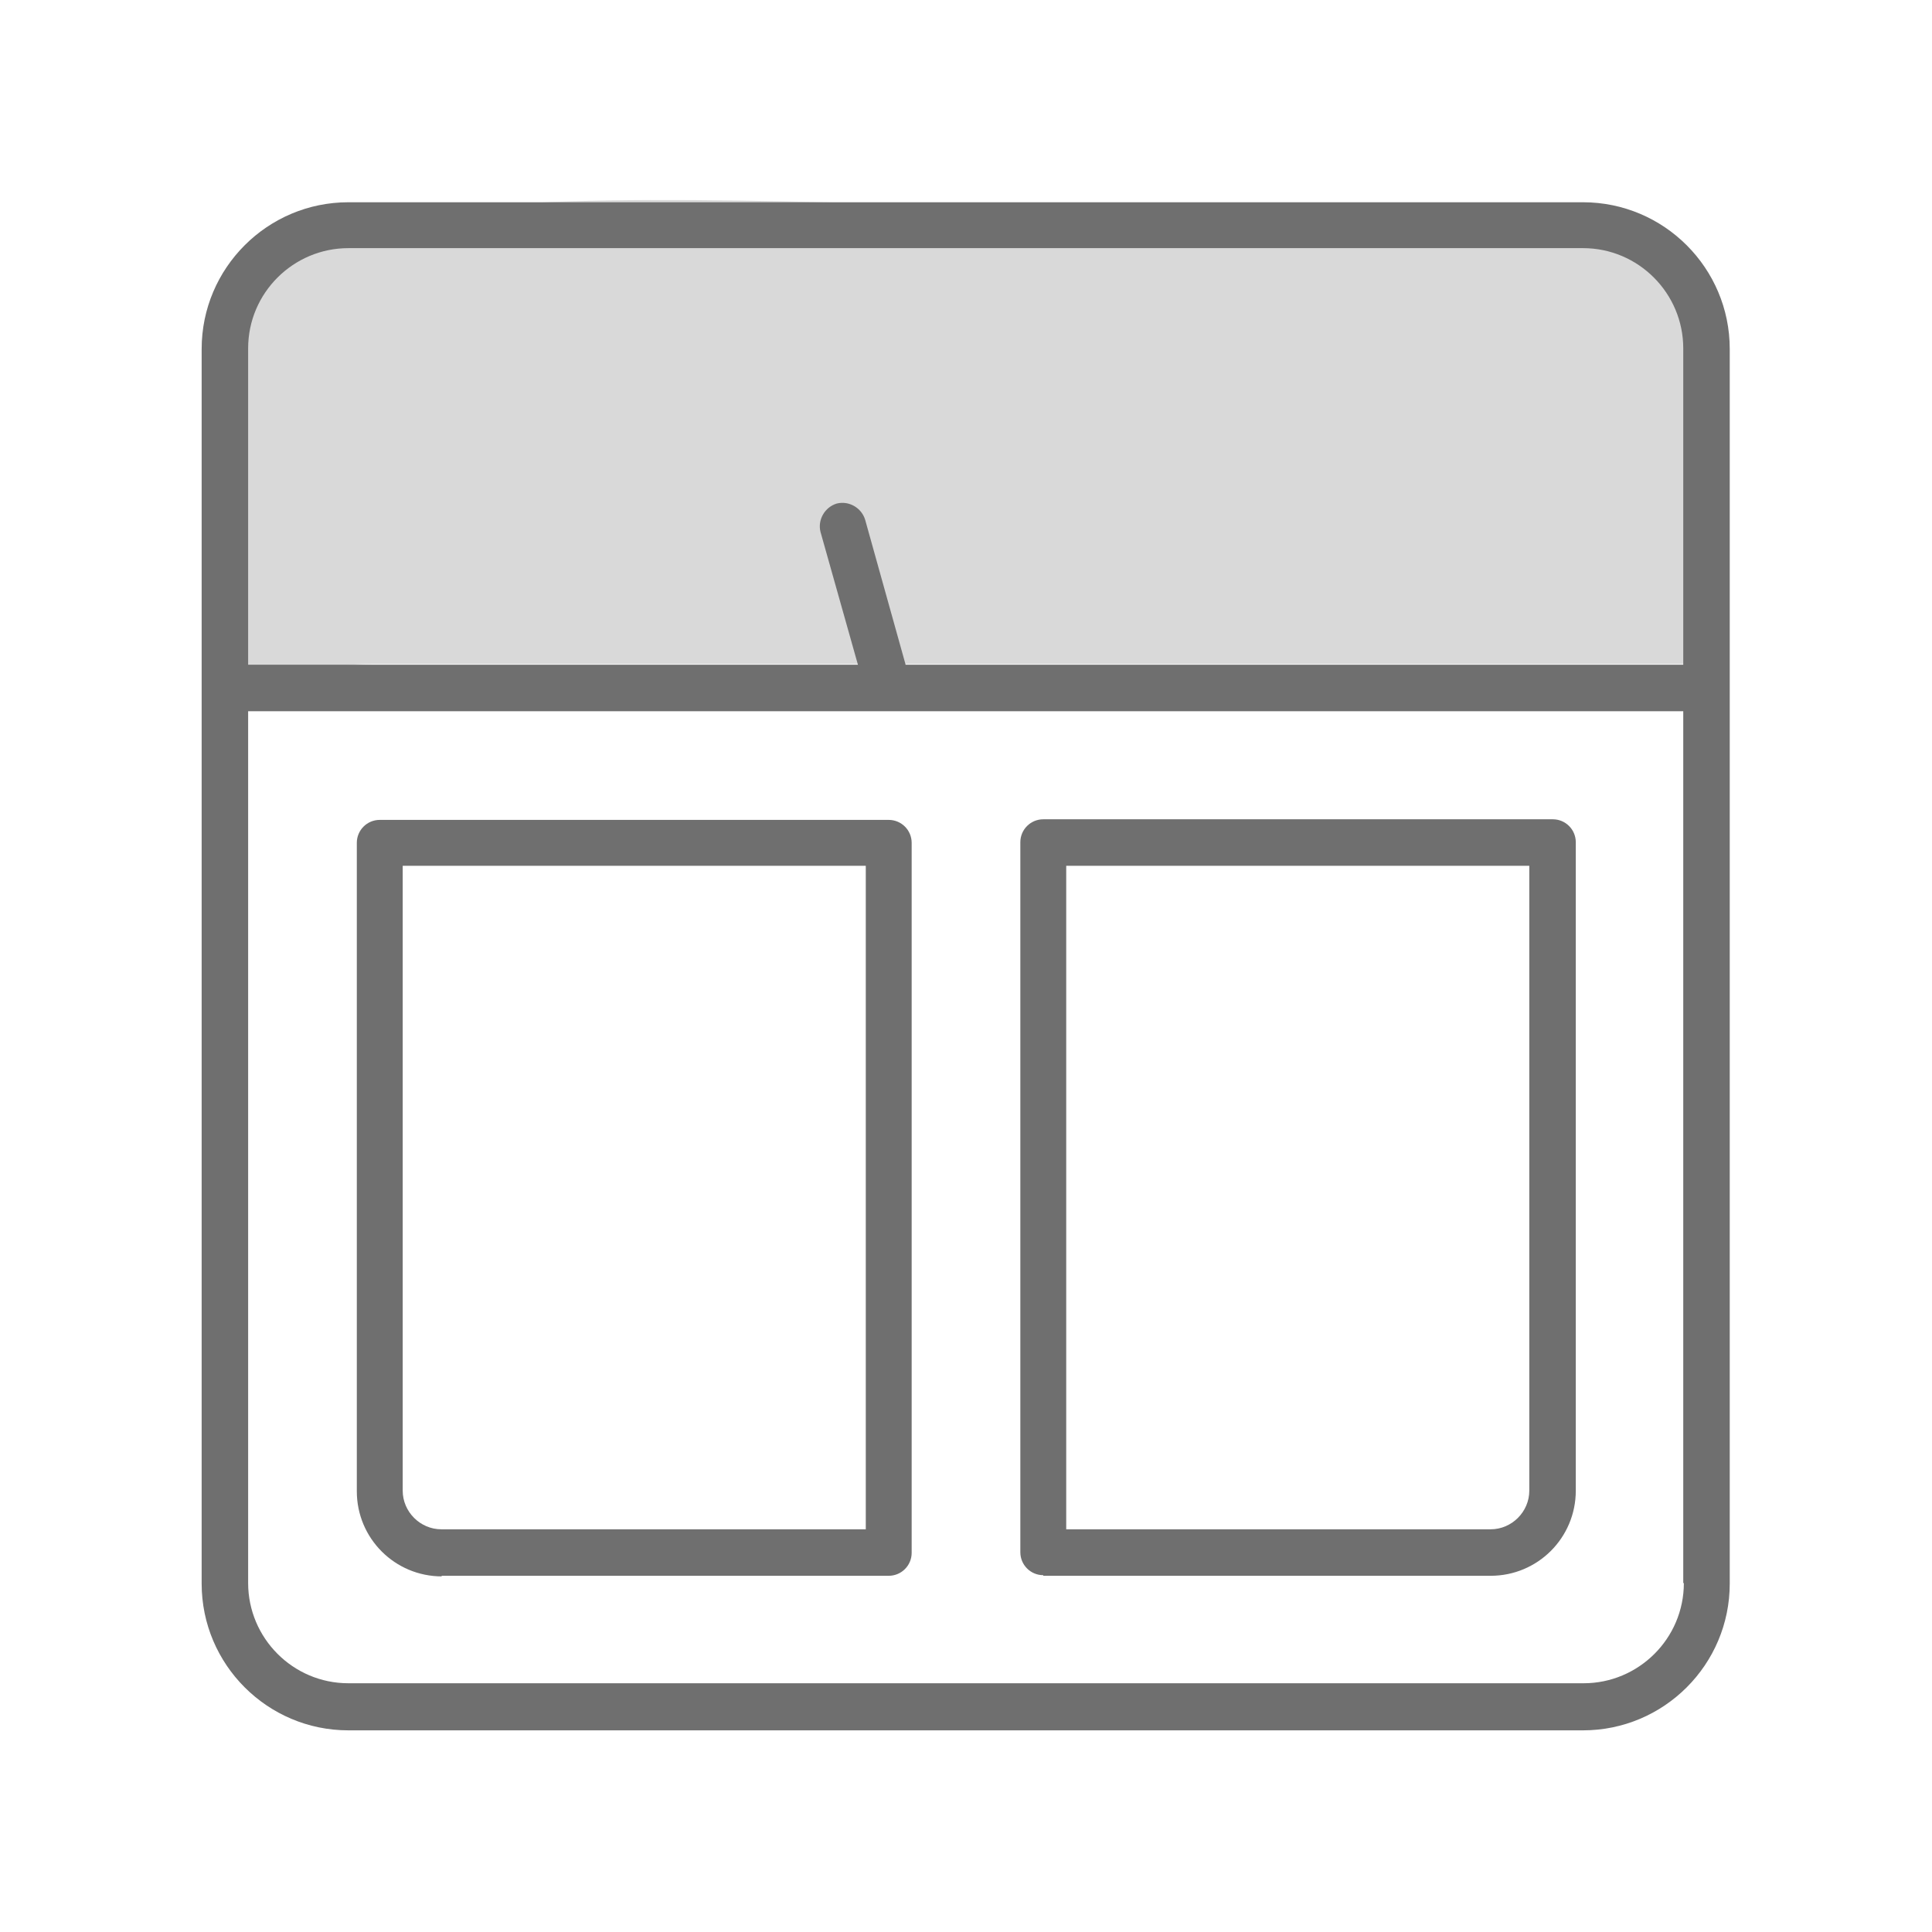 <svg xmlns="http://www.w3.org/2000/svg" fill="none" viewBox="0 0 32 32" height="32" width="32">
<path fill="#D9D9D9" d="M28 4.5C28 4.5 27.496 3.409 26.5 3.499C21 4 6.999 2.5 6 3.999C3.5 1.999 3.5 9.272 3.5 10.499C3.5 11.726 4.766 10.999 6.149 10.999H25.852H28.5V9.499L28 4.5Z"></path>
<path fill="#6F6F6F" d="M17.28 26.1H24.69C25.47 26.1 26.1 25.47 26.1 24.69V13.95C26.1 13.74 25.93 13.57 25.72 13.57H17.28C17.07 13.57 16.9 13.74 16.9 13.95V25.71C16.9 25.92 17.07 26.09 17.28 26.09V26.1ZM17.66 14.34H25.33V24.69C25.33 25.04 25.04 25.33 24.69 25.33H17.66V14.34Z"></path>
<path fill="#6F6F6F" d="M7.31 26.1H14.72C14.93 26.1 15.1 25.93 15.1 25.72V13.96C15.1 13.75 14.93 13.58 14.72 13.58H6.29C6.08 13.58 5.91 13.75 5.91 13.96V24.7C5.91 25.48 6.54 26.11 7.32 26.11L7.31 26.1ZM6.67 14.34H14.34V25.33H7.31C6.96 25.33 6.67 25.04 6.67 24.69V14.34Z"></path>
<path fill="#6F6F6F" d="M26.22 3.35H5.77C4.43 3.35 3.34 4.44 3.34 5.78V26.23C3.34 27.57 4.43 28.66 5.77 28.66H26.22C27.56 28.66 28.65 27.57 28.65 26.23V5.78C28.65 4.44 27.56 3.35 26.22 3.35ZM27.89 26.22C27.89 27.14 27.14 27.88 26.23 27.88H5.77C4.85 27.88 4.11 27.13 4.11 26.22V11.78H27.88V26.22H27.89ZM27.89 11.01H15L14.33 8.61C14.27 8.41 14.06 8.29 13.86 8.34C13.66 8.4 13.54 8.61 13.59 8.81L14.21 11.01H4.11V5.77C4.11 4.85 4.86 4.11 5.77 4.11H26.22C27.14 4.11 27.88 4.86 27.88 5.77V11.01H27.89Z"></path>
</svg>
